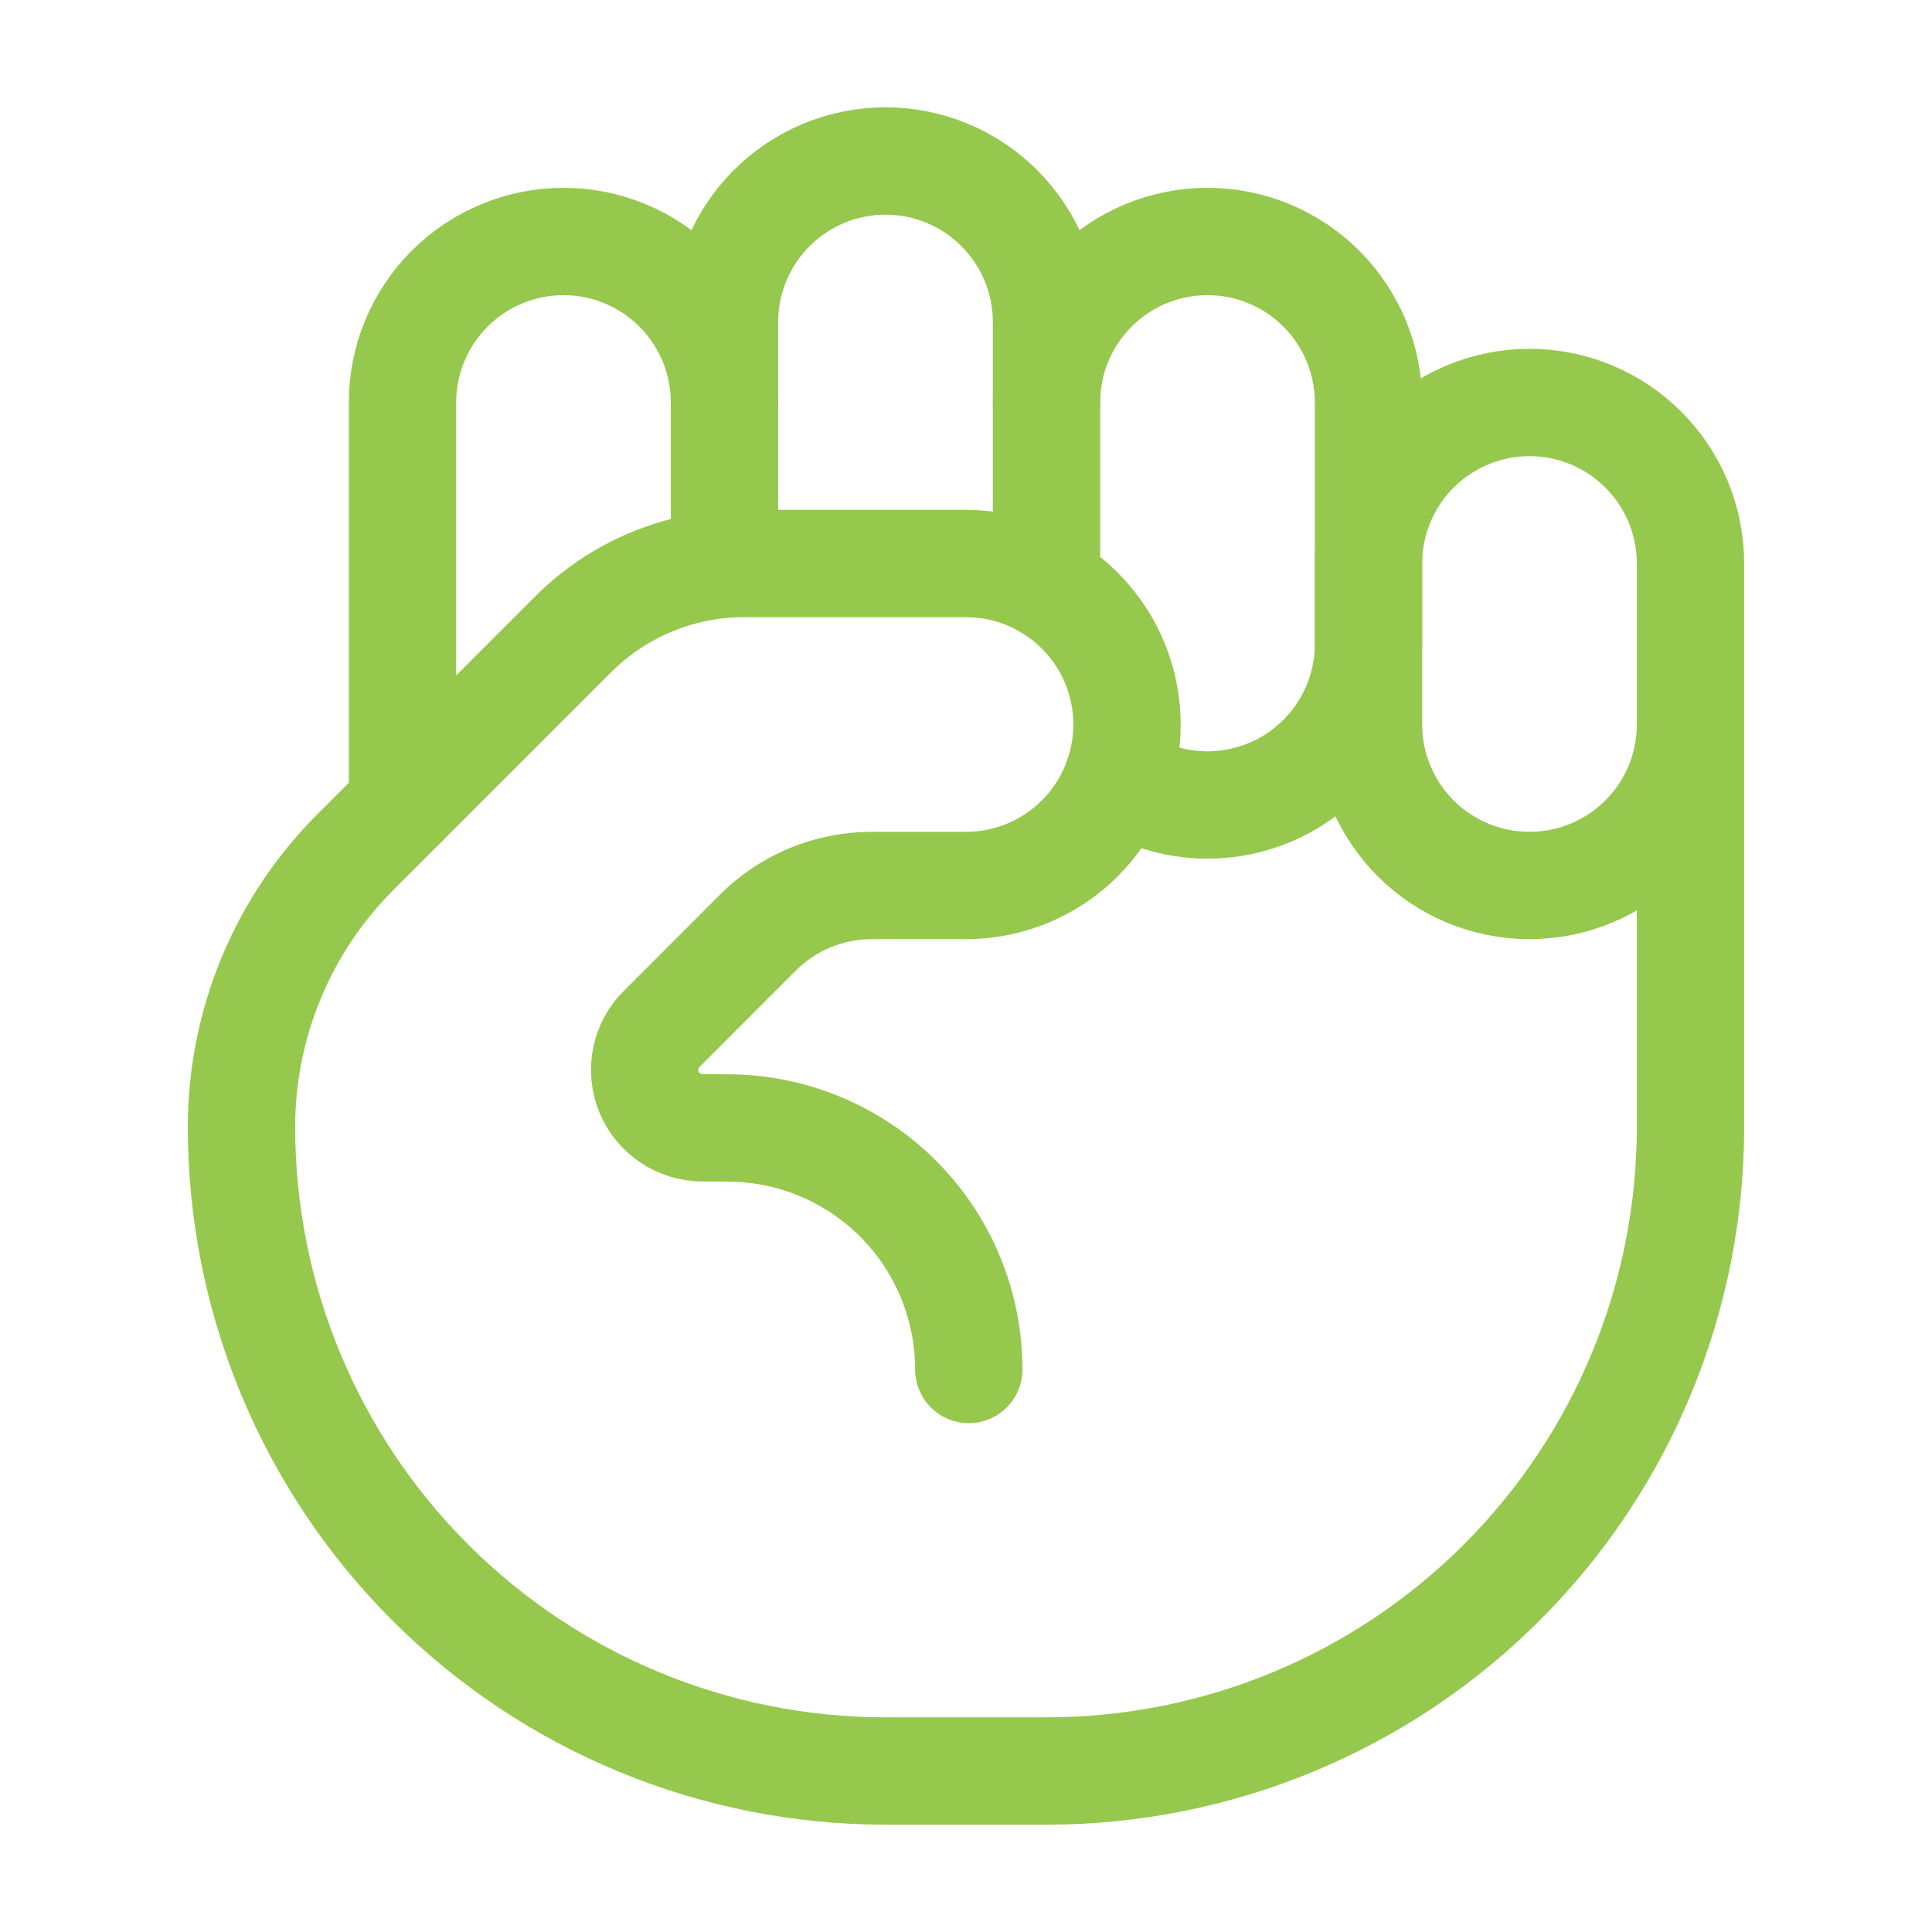<svg width="36" height="36" viewBox="0 0 36 36" fill="none" xmlns="http://www.w3.org/2000/svg">
<path d="M18.052 25.518C18.052 24.325 17.578 23.18 16.735 22.336C15.891 21.492 14.746 21.018 13.553 21.018L13.086 21.015C12.873 21.014 12.665 20.95 12.488 20.83C12.312 20.711 12.174 20.543 12.093 20.346C12.012 20.148 11.992 19.932 12.033 19.723C12.075 19.514 12.178 19.322 12.329 19.172L14.121 17.379C14.684 16.816 15.446 16.5 16.242 16.5H18C18.796 16.5 19.559 16.184 20.121 15.621C20.684 15.059 21 14.296 21 13.5C21 12.704 20.684 11.941 20.121 11.379C19.559 10.816 18.796 10.5 18 10.5H13.864C13.273 10.5 12.688 10.616 12.142 10.843C11.596 11.069 11.099 11.4 10.681 11.819L6.621 15.879C5.263 17.237 4.5 19.079 4.5 21C4.5 24.183 5.764 27.235 8.015 29.485C10.265 31.736 13.317 33 16.5 33H19.5C22.683 33 25.735 31.736 27.985 29.485C30.236 27.235 31.5 24.183 31.5 21V10.5C31.5 9.704 31.184 8.941 30.621 8.379C30.059 7.816 29.296 7.5 28.5 7.5C27.704 7.5 26.941 7.816 26.379 8.379C25.816 8.941 25.5 9.704 25.5 10.5V13.5C25.5 14.296 25.816 15.059 26.379 15.621C26.941 16.184 27.704 16.5 28.5 16.5C29.296 16.5 30.059 16.184 30.621 15.621C31.184 15.059 31.5 14.296 31.5 13.5" stroke="#96C84D" stroke-width="2" stroke-linecap="round" stroke-linejoin="round"/>
<path d="M20.832 14.493C21.284 14.795 21.809 14.969 22.352 14.996C22.894 15.023 23.434 14.902 23.913 14.646C24.392 14.39 24.793 14.008 25.073 13.542C25.352 13.076 25.5 12.543 25.5 12V7.5C25.5 6.704 25.184 5.941 24.621 5.379C24.059 4.816 23.296 4.5 22.5 4.5C21.704 4.5 20.941 4.816 20.379 5.379C19.816 5.941 19.5 6.704 19.5 7.5" stroke="#96C84D" stroke-width="2" stroke-linecap="round" stroke-linejoin="round"/>
<path d="M13.5 7.5C13.5 6.704 13.184 5.941 12.621 5.379C12.059 4.816 11.296 4.5 10.5 4.5C9.704 4.5 8.941 4.816 8.379 5.379C7.816 5.941 7.5 6.704 7.5 7.5V15" stroke="#96C84D" stroke-width="2" stroke-linecap="round" stroke-linejoin="round"/>
<path d="M13.5 10.5V6C13.5 5.204 13.816 4.441 14.379 3.879C14.941 3.316 15.704 3 16.5 3C17.296 3 18.059 3.316 18.621 3.879C19.184 4.441 19.5 5.204 19.5 6V10.902" stroke="#96C84D" stroke-width="2" stroke-linecap="round" stroke-linejoin="round"/>
</svg>
